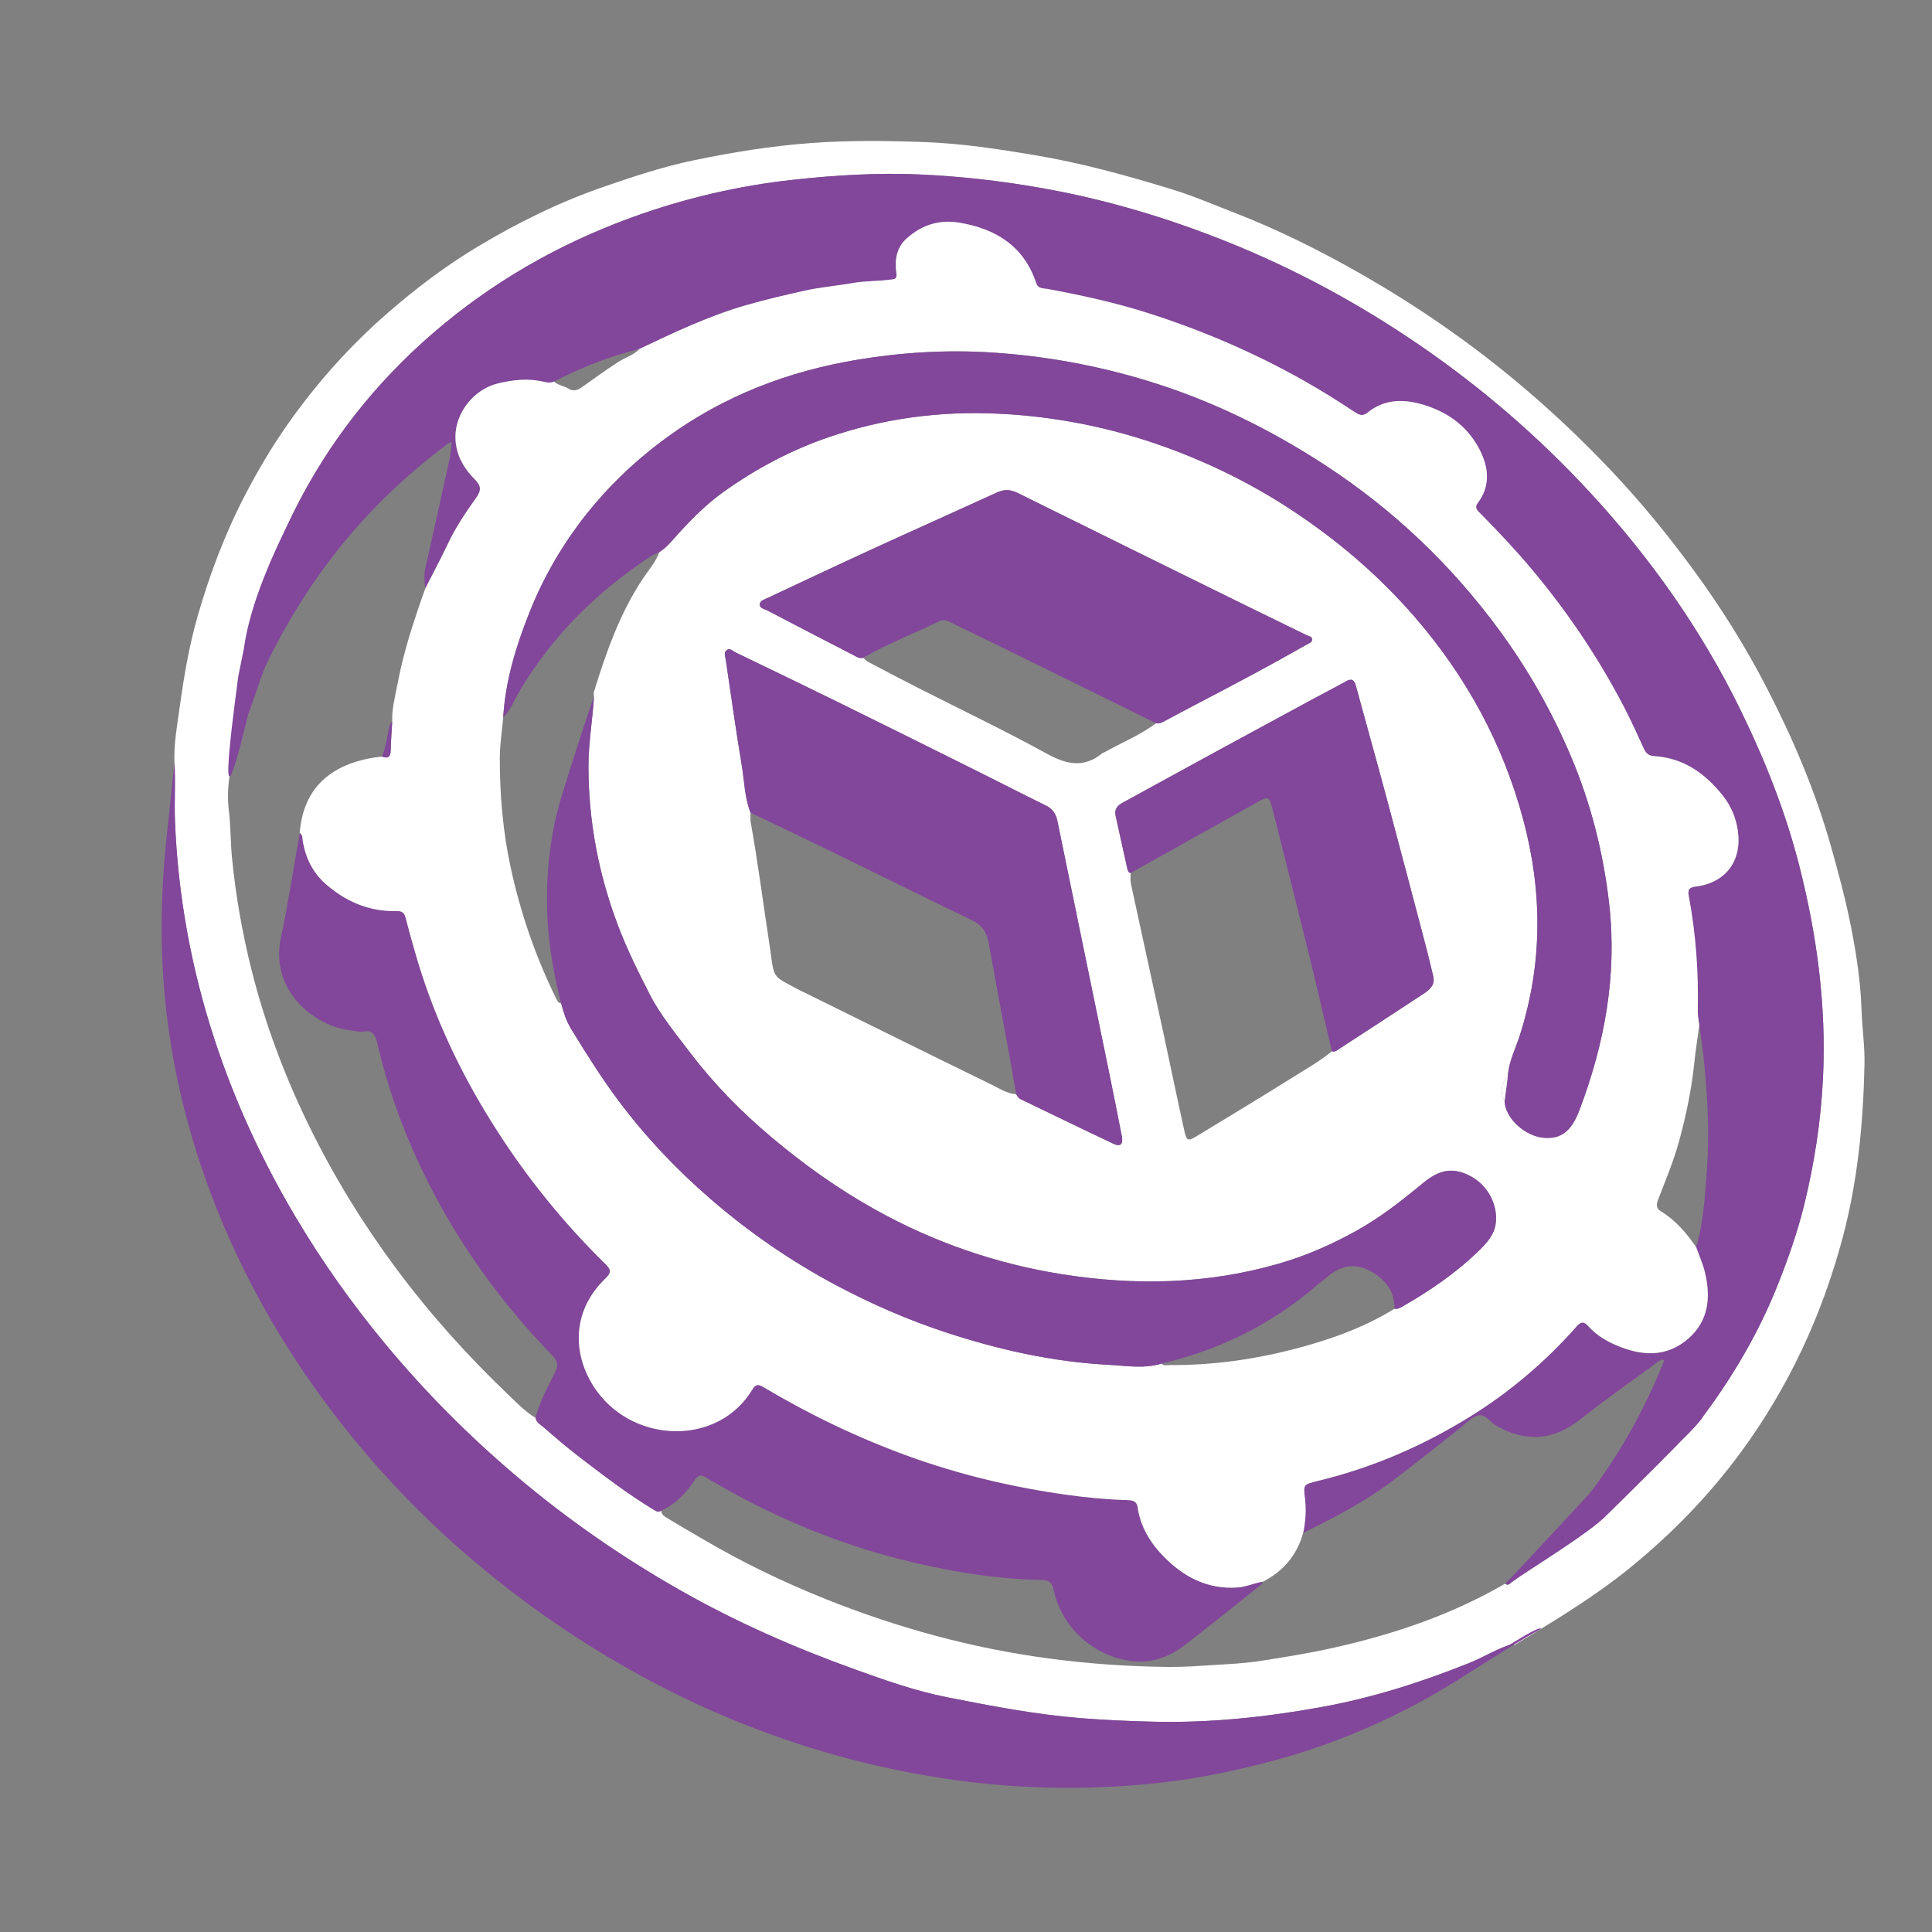<?xml version="1.0" encoding="UTF-8"?><svg xmlns="http://www.w3.org/2000/svg" viewBox="0 0 700 700"><rect x="0" y="0" width="700" height="700" fill="#808080" stroke="none"/><defs><style>.c{fill:#82469b;}.c,.d,.e,.f,.g{stroke-width:0px;}.d{opacity:0;}.d,.f{fill:#fff;}.e{fill:#474848;}.g{fill:#fdfdfd;}</style></defs><g id="a"><rect class="d" width="700" height="700"/></g><g id="b"><path class="f" d="M63.2,276.15c-.23-6.81,1.02-13.49,1.94-20.17,1.51-10.89,3.34-21.75,6.37-32.37,4.43-15.5,10.08-30.47,17.57-44.79,4.48-8.56,9.37-16.85,14.89-24.73,10.58-15.11,22.78-28.8,36.75-40.92,10.11-8.77,20.75-16.83,32.2-23.71,14.65-8.81,29.93-16.33,46.17-21.91,10.55-3.62,21.1-7.14,32.02-9.42,14.1-2.94,28.28-5.24,42.68-6.3,13.82-1.02,27.65-.85,41.43-.34,13.27.49,26.46,2.51,39.61,4.71,16.96,2.84,33.45,7.39,49.83,12.41,7.52,2.3,14.78,5.44,22.13,8.28,16.45,6.36,32.19,14.24,47.46,23.02,19.11,10.99,37.21,23.46,54.21,37.52,12.43,10.28,24.15,21.31,35.23,33.01,10.86,11.46,20.83,23.67,30.15,36.42,9.78,13.38,18.56,27.4,26.15,42.09,9.55,18.47,17.7,37.55,23.39,57.66,2.74,9.67,5.33,19.37,7.28,29.21,1.97,9.95,3.48,19.98,3.81,30.16.21,6.55,1.21,13.1,1.07,19.64-.45,21.32-2.44,42.43-8.01,63.18-7.52,28.02-19.53,53.82-36.64,77.17-11.56,15.78-25.1,29.7-40.33,42.09-13.15,10.7-27.6,19.3-41.99,28.06-.55-1.27-1.23-.29-1.84-.08-5.03,1.73-9.56,4.56-14.5,6.54-17.34,6.95-35.02,12.59-53.44,15.93-19.93,3.61-39.96,5.77-60.25,5.32-9-.2-17.96-.58-26.94-1.3-16.41-1.31-32.55-4.42-48.63-7.6-11.31-2.24-22.32-6.14-33.23-10.06-21.91-7.88-43.16-17.22-63.4-28.73-21.09-12.01-40.99-25.79-59.51-41.5-17.08-14.5-32.84-30.31-47.16-47.58-12.14-14.63-23.09-30.06-32.77-46.41-12.04-20.34-21.89-41.67-29.24-64.16-8.4-25.69-13.21-51.96-14.28-78.98-.28-7.13.02-13.35-.21-21.34ZM565.72,557.27c-2.61.31-3.93,3.08-6.52,3.42,4.45-5.07,8.9-10.15,13.35-15.22,2.13-.22,3.93-1.13,5.63-2.42,7.92-6.01,16.37-11.33,24.72-16.65,5.66-3.6,10.16-7.87,14.01-13.02,11.04-14.76,20.31-30.55,27.14-47.71,3.74-9.4,7.11-18.91,9.55-28.78,3.78-15.29,6.15-30.75,6.91-46.43,1.24-25.94-2.16-51.44-8.53-76.54-5.01-19.73-12.52-38.62-21.44-56.86-14.21-29.03-32.72-55.16-54.67-78.89-18.47-19.97-38.93-37.62-61.34-53-22.02-15.12-45.38-27.77-70.22-37.7-21.74-8.69-44.03-15.32-67.1-19.38-14.82-2.61-29.73-4.3-44.75-4.92-14.93-.62-29.82.31-44.68,1.91-20.37,2.19-40.18,6.85-59.37,13.87-26.27,9.61-50.24,23.37-71.46,41.69-21.17,18.27-38.13,39.88-50.57,64.95-7.19,14.5-10.5,29.33-14.42,45.78-.35,6.61-1.8,13.16-2.36,19.78-.12,1.37-1.9,3.41.58,4.61.24,1.61-.51,3-1.02,4.43-3.9,10.85-7.7,21.78-6.24,33.56.7,5.66.58,11.34,1.13,17.01,1.34,13.71,3.73,27.25,7.06,40.55,4.95,19.77,12.12,38.82,21.12,57.13,8.81,17.92,19.22,34.88,31.13,50.93,12.3,16.58,26.03,31.88,40.97,46.12,3.08,2.93,6,6.04,9.71,8.22.28,1.7,1.77,2.42,2.89,3.39,4.37,3.78,8.75,7.54,13.35,11.06,8.58,6.56,17.15,13.12,26.4,18.73.97.59,1.81,1.17,2.93.46.04,1.59,1.3,2.14,2.41,2.83,4.09,2.54,8.28,4.91,12.43,7.35,14.44,8.51,29.48,15.77,45.03,21.97,25.83,10.31,52.47,17.61,80.09,21.34,14.54,1.96,29.11,2.97,43.76,3.12,5.35.06,10.72-.33,16.07-.67,5.66-.36,11.36-.6,16.96-1.46,9.14-1.41,18.27-2.88,27.32-4.93,21.65-4.89,42.45-11.93,61.71-23.14.93.95,1.63,0,2.21-.43,5.97-4.33,11.77-8.88,17.13-13.96.6-.57,1.46-1.08.96-2.17.33.08.6.11.36-.37-.1.14-.2.29-.31.43Z"/><path class="c" d="M63.2,276.15c.55,7.11-.07,14.22.21,21.34,1.07,27.02,5.88,53.3,14.28,78.98,7.36,22.49,17.2,43.82,29.24,64.16,9.68,16.35,20.63,31.78,32.77,46.41,14.32,17.26,30.08,33.08,47.16,47.58,18.51,15.71,38.41,29.5,59.51,41.5,20.24,11.52,41.49,20.85,63.4,28.73,10.92,3.93,21.92,7.82,33.23,10.06,16.07,3.18,32.21,6.29,48.63,7.6,8.98.72,17.94,1.1,26.94,1.3,20.29.44,40.31-1.71,60.25-5.32,18.42-3.34,36.1-8.98,53.44-15.93,4.94-1.98,9.47-4.81,14.5-6.54.61-.21,11.03-7.13,11.58-5.85-10.79,5.81-30.38,19.09-41.1,25.02-17.59,9.73-36.02,17.41-55.48,22.62-13.25,3.55-26.62,6.41-40.25,7.97-25.08,2.87-50.11,2.65-75.14-.8-26.28-3.62-51.72-10.34-76.35-20.08-19.06-7.53-37.28-16.78-54.74-27.59-16.99-10.52-32.97-22.35-47.99-35.5-16.62-14.55-31.68-30.59-45.18-48.06-17.36-22.46-31.68-46.77-42.46-73.03-9.64-23.48-16.22-47.84-19.25-73.12-2.73-22.79-2.23-45.53.38-68.28.89-7.72,1.63-15.45,2.44-23.18Z"/><path class="c" d="M89.93,258.7c-13.98,58.44-3.25-15.02-3.67-13.29-.07.3,2.06-10.18,2.06-10.18,2.29-16.86,10.87-35.13,18.06-49.62,12.44-25.08,29.4-46.68,50.57-64.95,21.22-18.32,45.18-32.08,71.46-41.69,19.19-7.02,39-11.68,59.37-13.87,14.86-1.6,29.75-2.52,44.68-1.91,15.02.62,29.93,2.31,44.75,4.92,23.07,4.06,45.36,10.69,67.1,19.38,24.84,9.93,48.2,22.59,70.22,37.7,22.4,15.38,42.86,33.03,61.34,53,21.95,23.73,40.47,49.86,54.67,78.89,8.93,18.24,16.43,37.13,21.44,56.86,6.37,25.1,9.77,50.6,8.53,76.54-.75,15.68-3.12,31.14-6.91,46.43-2.45,9.88-5.81,19.38-9.55,28.78-6.83,17.15-16.11,32.95-27.14,47.71-3.85,5.15-8.35,9.41-14.01,13.02-8.35,5.32-16.8,10.63-24.72,16.65-1.7,1.29-3.5,2.2-5.63,2.42,12.87-15.99,22.88-33.61,30.48-52.7-1.01-.33-1.42-.04-1.88.3-9.43,6.96-19.08,13.63-28.24,20.92-9.86,7.84-19.84,8.77-30.75,2.59-2.27-1.29-4.05-4.53-6.76-3.7-2.57.79-4.64,3.19-6.92,4.89-.35.26-.65.59-1,.86-7.6,5.94-15.13,11.97-22.81,17.79-10.07,7.63-21.23,13.43-32.53,18.97.85-4.11,1.15-8.24.64-12.43-.62-5.06-.57-5.06,4.41-6.31.11-.03.21-.06.32-.09,19.45-4.7,37.6-12.51,54.6-22.98,14.55-8.96,27.5-19.91,38.85-32.7,1.57-1.78,2.62-2.46,4.52-.32,2.79,3.15,6.38,5.31,10.26,6.95,9.1,3.86,18.06,4.38,25.92-2.47,7.45-6.49,8.21-15.12,5.99-24.17-.75-3.06-2.07-5.98-3.13-8.96,2.65-8.74,3.15-17.82,3.84-26.83.7-9.05.65-18.12.1-27.22-.53-8.83-1.34-17.61-2.8-26.33-.2-1.73-.6-3.46-.56-5.19.32-13.97-.66-27.83-3.23-41.57-.39-2.09-.28-3.2,2.51-3.54,10.83-1.31,16.78-9.28,15.26-20.1-.67-4.81-2.48-9.14-5.59-13.02-6.44-8.02-14.24-13.49-24.78-14.15-1.97-.12-2.91-.96-3.66-2.59-2.39-5.17-4.71-10.38-7.34-15.42-9.32-17.84-20.5-34.45-33.46-49.86-5.93-7.05-12.23-13.75-18.72-20.29-1.02-1.02-1.93-1.91-.67-3.59,4.65-6.2,3.93-12.83.68-19.22-4.07-8-10.84-13.18-19.24-15.96-7.44-2.46-14.91-2.83-21.51,2.57-1.82,1.49-3.27.55-4.74-.42-6.03-3.99-12.15-7.82-18.45-11.37-18.01-10.14-36.9-18.22-56.59-24.48-11.82-3.76-23.9-6.38-36.07-8.63-1.48-.28-3.37.02-4.07-2.07-4.49-13.56-14.83-19.83-28.13-21.98-7.04-1.14-13.43.9-18.82,5.75-3.91,3.52-4.36,8.04-3.7,12.83.29,2.14-1.07,1.92-2.4,2.11-4.44.61-8.91.41-13.39,1.21-5.79,1.04-11.71,1.48-17.47,2.78-7.04,1.58-14.09,3.21-21.02,5.2-13.51,3.88-26.18,9.87-38.82,15.9-10.84,2.59-21.1,6.72-31,11.8-1.15.55-2.31.44-3.51.15-5.68-1.4-11.27-.78-16.88.58-8.58,2.08-15.39,10.63-15.31,19.42.05,6.2,2.9,11.2,7.1,15.4,2.32,2.32,2.26,4.01.42,6.59-3.74,5.25-7.36,10.59-10.14,16.47-2.61,5.53-5.51,10.92-8.29,16.38-.25-2.4-.51-4.83,0-7.21,2.3-10.47,4.74-20.91,6.96-31.4,1-4.72,2.41-9.4,2.6-14.55-.68.34-1.1.48-1.44.73-15.59,11.69-29.52,25.07-41.44,40.51-9.25,11.98-17.16,24.79-23.78,38.37-2.55,5.24-4.82,13.68-7.08,19.06Z"/><path class="c" d="M239.6,547.35c-1.12.72-1.96.13-2.93-.46-9.25-5.61-17.82-12.17-26.4-18.73-4.6-3.51-8.98-7.27-13.35-11.06-1.12-.97-2.61-1.68-2.89-3.39,1.48-5.9,4.45-11.19,7.13-16.56,1.36-2.74.73-4.19-1.2-6.19-20.36-21-36.89-44.65-49.04-71.32-6.1-13.39-10.89-27.2-14.18-41.51-.72-3.13-1.68-5-5.3-4.37-1.24.22-2.6-.24-3.91-.37-13.97-1.41-29.78-14.81-25.79-33.46,2.7-12.63,4.6-25.43,6.86-38.15,1.1.7.94,1.88,1.11,2.93.94,6.06,3.7,11.49,8.1,15.39,7.25,6.44,15.9,10.28,25.92,9.98,1.85-.05,2.77.61,3.23,2.42,1.1,4.35,2.33,8.67,3.57,12.98,5.74,19.97,14.21,38.79,24.85,56.58,12.27,20.5,26.93,39.19,44,55.93,1.92,1.88,2.28,3.02.06,5.14-12.9,12.32-12.02,28.93-2.98,41.16,13.87,18.77,43.91,19.55,56.19-.95,1.04-1.74,2.05-1.89,3.7-.91,16.71,9.93,34.12,18.36,52.41,25.01,18.72,6.81,37.94,11.38,57.64,14.13,7.28,1.02,14.58,1.72,21.94,1.93,1.73.05,3.48.11,3.84,2.6,1,6.87,4.42,12.65,9.12,17.52,7.41,7.69,16.24,12.4,27.39,11.52,3.1-.24,5.86-1.66,8.89-2.07-.22.36-.35.83-.66,1.07-9.17,7.31-18.27,14.69-27.56,21.84-5.44,4.18-11.68,6.64-18.68,5.92-14.08-1.46-25.89-11.91-28.92-25.81-.64-2.94-1.81-3.57-4.49-3.63-17.4-.4-34.48-3.27-51.28-7.56-24.86-6.35-48.23-16.42-70.24-29.6-1.93-1.16-2.86-.77-3.95.86-3.16,4.7-6.92,8.76-12.18,11.18Z"/><path class="c" d="M545.38,573.76c4.61-4.36,37.96-40.96,42.56-45.32,2.59-.34,6.56-1.99,9.17-2.29l19.81-12.77c.5,1.08-34.26,35.1-34.86,35.67-6.04,6.34-28.51,19.95-34.47,24.28-.57.42-1.27,1.38-2.21.43Z"/><path class="e" d="M565.72,557.27c.1-.14.2-.29.31-.43.24.48-.03.45-.36.37,0,0,.05.06.05.06Z"/><path class="f" d="M472.15,555.39c-2.21,8.08-7.18,13.88-14.57,17.69-3.03.4-5.79,1.82-8.89,2.07-11.15.88-19.98-3.84-27.39-11.52-4.7-4.87-8.12-10.65-9.12-17.52-.36-2.49-2.11-2.55-3.84-2.6-7.35-.22-14.65-.91-21.94-1.93-19.69-2.75-38.91-7.32-57.64-14.13-18.3-6.65-35.7-15.08-52.41-25.01-1.65-.98-2.66-.83-3.7.91-12.27,20.5-42.32,19.72-56.19.95-9.04-12.23-9.92-28.84,2.98-41.16,2.23-2.13,1.86-3.26-.06-5.14-17.08-16.74-31.73-35.43-44-55.93-10.65-17.79-19.11-36.6-24.85-56.58-1.24-4.31-2.47-8.63-3.57-12.98-.46-1.81-1.38-2.48-3.23-2.42-10.02.29-18.68-3.54-25.92-9.98-4.4-3.91-7.15-9.33-8.1-15.39-.16-1.05-.01-2.23-1.11-2.93,1.26-16.48,11.41-24.49,25.9-27.15,1.28-.24,2.59-.35,3.89-.52,2.26.9,3.13.06,3.17-2.3.07-3.45.36-6.89.55-10.33-.21-4.66,1.07-9.11,1.91-13.62,2.22-11.89,6.02-23.32,10.08-34.67,2.77-5.45,5.67-10.85,8.29-16.38,2.78-5.88,6.4-11.22,10.14-16.47,1.84-2.58,1.9-4.27-.42-6.59-4.2-4.2-7.05-9.2-7.1-15.4-.08-8.79,6.73-17.34,15.31-19.42,5.61-1.36,11.2-1.98,16.88-.58,1.2.29,2.36.41,3.51-.15,1.45,1.44,3.58,1.54,5.23,2.58,1.72,1.08,3.23.68,4.83-.46,4.35-3.11,8.69-6.22,13.17-9.14,2.56-1.66,5.62-2.49,7.77-4.78,12.64-6.02,25.31-12.02,38.82-15.9,6.93-1.99,13.98-3.62,21.02-5.2,5.76-1.29,11.68-1.74,17.47-2.78,4.48-.8,8.95-.6,13.39-1.21,1.33-.18,2.69.03,2.4-2.11-.66-4.79-.2-9.31,3.7-12.83,5.39-4.85,11.78-6.89,18.82-5.75,13.3,2.15,23.63,8.43,28.13,21.98.69,2.1,2.58,1.8,4.07,2.07,12.17,2.26,24.25,4.88,36.07,8.63,19.69,6.26,38.58,14.34,56.59,24.48,6.31,3.55,12.42,7.38,18.45,11.37,1.47.97,2.91,1.91,4.74.42,6.6-5.4,14.06-5.03,21.51-2.57,8.4,2.78,15.17,7.96,19.24,15.96,3.25,6.4,3.98,13.03-.68,19.22-1.26,1.68-.35,2.56.67,3.59,6.48,6.54,12.79,13.24,18.72,20.29,12.96,15.41,24.14,32.02,33.46,49.86,2.63,5.04,4.95,10.25,7.34,15.42.76,1.63,1.7,2.47,3.66,2.59,10.54.66,18.35,6.13,24.78,14.15,3.11,3.88,4.92,8.21,5.59,13.02,1.51,10.82-4.44,18.78-15.26,20.1-2.79.34-2.9,1.45-2.51,3.54,2.57,13.74,3.55,27.6,3.23,41.57-.04,1.72.36,3.46.56,5.19-.61,4.51-1.34,9-1.81,13.52-1.01,9.65-2.95,19.1-5.52,28.44-1.98,7.17-4.81,14.02-7.5,20.92-.65,1.66-1.12,3.25.96,4.52,5.32,3.24,9.26,7.89,12.74,12.97,1.06,2.98,2.38,5.9,3.13,8.96,2.22,9.05,1.46,17.68-5.99,24.17-7.86,6.85-16.82,6.33-25.92,2.47-3.88-1.65-7.47-3.81-10.26-6.95-1.9-2.14-2.95-1.46-4.52.32-11.34,12.8-24.29,23.74-38.85,32.7-17,10.47-35.16,18.29-54.6,22.98-.11.03-.21.06-.32.09-4.98,1.25-5.03,1.25-4.41,6.31.51,4.19.21,8.32-.64,12.43ZM409.64,316.31c.03,1.31-.15,2.67.12,3.94,3.86,17.9,7.8,35.77,11.68,53.67,2.58,11.93,5.03,23.89,7.68,35.81.83,3.74,1.36,3.81,4.57,1.85,11.58-7.07,23.23-14.02,34.71-21.25,4.8-3.02,9.78-5.79,14.18-9.44,1.12.42,1.88-.36,2.68-.88,10.11-6.58,20.22-13.15,30.29-19.78,2.32-1.53,4.56-3.22,3.71-6.61-.77-3.08-1.44-6.19-2.25-9.26-4.88-18.53-9.74-37.06-14.71-55.57-3.6-13.43-7.38-26.81-11.02-40.23-.61-2.26-1.55-2.86-3.7-1.65-4.1,2.31-8.31,4.44-12.45,6.69-11.18,6.05-22.35,12.09-33.51,18.17-11.65,6.35-23.27,12.74-34.91,19.1-1.92,1.05-3.02,2.42-2.49,4.77,1.44,6.41,2.81,12.84,4.26,19.25.13.59.37,1.29,1.16,1.44ZM418.88,262.02c.91.23,1.75-.07,2.53-.48,4.36-2.29,8.69-4.64,13.05-6.92,13.11-6.83,26.17-13.76,39.02-21.09.82-.47,2.04-.79,1.94-1.98-.09-1.02-1.27-1.07-2.03-1.44-7.28-3.57-14.58-7.09-21.86-10.67-27.62-13.59-55.24-27.18-82.82-40.85-2.59-1.28-4.86-1.36-7.45-.17-15.14,6.92-30.34,13.7-45.46,20.64-12.54,5.75-25.03,11.64-37.51,17.51-1.15.54-2.87.95-2.99,2.3-.15,1.55,1.7,1.77,2.8,2.34,10.38,5.43,20.79,10.83,31.21,16.19,1.03.53,2.07,1.34,3.39.91.57.49,1.08,1.1,1.73,1.44,5.99,3.16,11.97,6.31,18.01,9.38,15.67,7.97,31.57,15.54,46.97,24.01,7.22,3.97,13.46,5.16,20.09-.31.16-.13.42-.14.61-.24,6.27-3.53,13-6.23,18.81-10.59ZM271.93,294.46c.02,1.21-.12,2.44.09,3.61,2.57,14.27,4.39,28.65,6.6,42.97,2.23,14.48.25,11.83,11.5,17.94.48.26.99.45,1.48.69,22.39,11.05,44.76,22.16,67.21,33.09,3,1.46,5.88,3.42,9.38,3.72.42.62.68,1.34,1.45,1.71,11.26,5.41,22.47,10.9,33.77,16.22,2.58,1.21,3.61.16,3.03-2.78-1.49-7.63-3-15.25-4.56-22.86-6.25-30.45-12.51-60.9-18.78-91.35-.51-2.47-1.69-4.35-4.13-5.54-7.88-3.84-15.66-7.88-23.51-11.78-16.77-8.35-33.54-16.7-50.35-24.97-12.88-6.34-25.81-12.56-38.73-18.8-.93-.45-1.9-1.57-2.96-.88-1.37.9-.64,2.39-.46,3.64,1.9,12.78,3.66,25.59,5.8,38.34.95,5.69,1.01,11.56,3.15,17.04ZM420.81,494.06c.9.94,2.07.53,3.12.53,14.81.08,29.4-1.85,43.71-5.48,13.14-3.33,25.95-7.74,37.61-14.92.92.15,1.73-.17,2.5-.61,10.23-5.83,19.93-12.42,28.35-20.71,2.62-2.58,5.2-5.43,5.79-9.36.99-6.64-2.66-13.81-8.68-17.15-6.35-3.52-11.37-2.87-17.47,2.16-7.61,6.27-15.33,12.39-23.99,17.23-9.09,5.08-18.53,9.25-28.57,12.13-25.77,7.42-51.85,7.97-78.17,3.82-23.94-3.77-46.47-11.55-67.67-23.32-13.48-7.48-25.97-16.38-37.72-26.27-10.84-9.12-20.81-19.18-29.39-30.5-5.21-6.88-10.86-13.64-14.76-21.24-4.16-8.12-8.26-16.36-11.53-24.99-7.05-18.58-10.68-37.65-10.73-57.51-.02-8.59,1.5-17.01,2-25.53-.02-.54-.18-1.12-.03-1.61,4.41-14.34,9.36-28.43,17.74-41.07,2.09-3.15,4.68-6.03,6.01-9.67,1.58-.98,2.91-2.23,4.14-3.62,5.89-6.64,11.88-13.06,19.25-18.29,11.81-8.39,24.37-15.05,38.05-19.73,19.73-6.74,39.92-9.44,60.8-8.5,20.89.94,41.08,4.93,60.66,11.97,16.01,5.76,31.24,13.22,45.52,22.55,16.89,11.04,32.16,24.03,45.33,39.27,18.51,21.43,31.83,45.76,39.2,73.24,7.04,26.28,7.09,52.38-1.28,78.41-1.56,4.85-4.02,9.46-4.27,14.7-2.5,2.31-2.93,5.6-1.18,9.04.22,6.07,7.38,12.68,14.29,13.21,6.17.47,9.9-2.35,12.82-10.04,9.13-24.11,13.71-48.81,10.77-74.75-2.12-18.68-6.7-36.65-14.03-53.85-6.89-16.16-15.55-31.39-26.01-45.59-17.36-23.55-38.22-43.38-62.71-59.38-20.1-13.13-41.42-23.61-64.47-30.64-18.45-5.63-37.24-9.05-56.45-10.28-16.26-1.04-32.44-.08-48.51,2.58-25.24,4.18-48.55,13.07-69.34,28.26-9.44,6.9-18.02,14.7-25.59,23.55-10.18,11.91-18.28,25.16-24.08,39.75-4.88,12.27-8.74,24.82-9.52,38.13-.43,4.88-1.22,9.76-1.23,14.65-.02,13.33,1.11,26.6,3.93,39.65,3.57,16.5,9.03,32.38,16.51,47.54.38.77.72,1.64,1.79,1.71.86,3.27,1.87,6.42,3.68,9.38,5.39,8.77,10.82,17.49,17,25.76,9.82,13.15,21.03,24.98,33.39,35.68,14.02,12.14,29.24,22.63,45.66,31.36,12.7,6.75,25.83,12.48,39.47,16.97,19.19,6.32,38.82,10.74,59.06,11.81,6.38.34,12.86,1.51,19.23-.43Z"/><path class="c" d="M142.11,261.47c-.19,3.44-.48,6.88-.55,10.33-.05,2.36-.91,3.19-3.17,2.3,1.32-2.91,1.62-6.08,2.33-9.14.29-1.23.29-2.58,1.4-3.48Z"/><path class="c" d="M182.32,260c.78-13.31,4.64-25.86,9.52-38.13,5.8-14.59,13.89-27.84,24.08-39.75,7.57-8.85,16.15-16.66,25.59-23.55,20.79-15.19,44.1-24.08,69.34-28.26,16.07-2.66,32.25-3.62,48.51-2.58,19.21,1.23,37.99,4.65,56.45,10.28,23.05,7.03,44.37,17.51,64.47,30.64,24.49,16,45.35,35.82,62.71,59.38,10.46,14.19,19.12,29.42,26.01,45.59,7.33,17.2,11.91,35.17,14.03,53.85,2.94,25.94-1.64,50.64-10.77,74.75-2.91,7.7-6.64,10.51-12.82,10.04-6.91-.53-14.07-7.14-14.29-13.21l1.18-9.04c.25-5.24,2.72-9.85,4.27-14.7,8.36-26.03,8.32-52.12,1.28-78.41-7.36-27.49-20.69-51.81-39.2-73.24-13.17-15.25-28.44-28.23-45.33-39.27-14.28-9.33-29.51-16.79-45.52-22.55-19.58-7.04-39.77-11.03-60.66-11.97-20.88-.94-41.07,1.76-60.8,8.5-13.68,4.67-26.24,11.33-38.05,19.73-7.36,5.23-13.35,11.66-19.25,18.29-1.24,1.39-2.57,2.64-4.14,3.62-1.08.52-2.23.93-3.23,1.59-19.27,12.7-35.32,28.51-47.25,48.42-2,3.34-3.34,7.12-6.13,9.98Z"/><path class="c" d="M215.21,252.36c-.5,8.52-2.02,16.94-2,25.53.05,19.85,3.68,38.93,10.73,57.51,3.27,8.63,7.37,16.87,11.53,24.99,3.9,7.61,9.54,14.37,14.76,21.24,8.58,11.31,18.56,21.38,29.39,30.5,11.75,9.89,24.23,18.78,37.72,26.27,21.21,11.77,43.74,19.55,67.67,23.32,26.32,4.15,52.4,3.6,78.17-3.82,10.03-2.89,19.47-7.05,28.57-12.13,8.66-4.84,16.38-10.96,23.99-17.23,6.1-5.03,11.12-5.68,17.47-2.16,6.02,3.34,9.67,10.51,8.68,17.15-.59,3.93-3.17,6.78-5.79,9.36-8.42,8.28-18.11,14.88-28.35,20.71-.77.44-1.58.76-2.51.61.08-6.9-3.83-11.29-9.53-14.08-5.51-2.69-10.63-1.24-15.12,2.79-1.3,1.16-2.77,2.13-4.09,3.27-16.26,13.9-34.92,23-55.7,27.88-6.36,1.94-12.85.76-19.23.43-20.24-1.07-39.87-5.49-59.06-11.81-13.64-4.49-26.77-10.22-39.47-16.97-16.42-8.73-31.64-19.22-45.66-31.36-12.35-10.7-23.56-22.53-33.39-35.68-6.18-8.27-11.61-16.99-17-25.76-1.81-2.95-2.82-6.11-3.68-9.38-2.86-11.26-4.83-22.65-5.09-34.29-.31-13.86,1.22-27.47,5.28-40.8,3.69-12.1,7.62-24.12,11.69-36.09Z"/><path class="c" d="M271.93,294.46c-2.14-5.47-2.19-11.35-3.15-17.04-2.14-12.75-3.9-25.55-5.8-38.34-.19-1.25-.91-2.74.46-3.64,1.07-.7,2.04.43,2.96.88,12.92,6.24,25.85,12.46,38.73,18.8,16.81,8.27,33.58,16.62,50.35,24.97,7.85,3.9,15.63,7.94,23.51,11.78,2.44,1.19,3.62,3.07,4.13,5.54,6.27,30.45,12.53,60.9,18.78,91.35,1.56,7.61,3.07,15.24,4.56,22.86.57,2.94-.46,3.99-3.03,2.78-11.3-5.32-22.52-10.81-33.77-16.22-.77-.37-1.03-1.09-1.45-1.71-.72-4.09-1.42-8.18-2.17-12.26-2.61-14.2-5.29-28.39-7.83-42.6-.69-3.84-2.39-6.45-6.09-8.22-17.35-8.32-34.56-16.9-51.86-25.34-9.41-4.59-18.88-9.07-28.33-13.6Z"/><path class="c" d="M312.68,238.32c-1.32.42-2.36-.38-3.39-.91-10.42-5.36-20.82-10.76-31.21-16.19-1.09-.57-2.94-.79-2.8-2.34.13-1.35,1.84-1.75,2.99-2.3,12.49-5.87,24.97-11.76,37.51-17.51,15.13-6.94,30.33-13.72,45.46-20.64,2.59-1.19,4.87-1.11,7.45.17,27.58,13.67,55.2,27.25,82.82,40.85,7.27,3.58,14.58,7.1,21.86,10.67.75.37,1.94.42,2.03,1.44.1,1.19-1.12,1.51-1.94,1.98-12.84,7.33-25.9,14.26-39.02,21.09-4.37,2.27-8.69,4.63-13.05,6.92-.77.41-1.61.7-2.53.48-16.75-8.25-33.5-16.51-50.26-24.75-7.75-3.81-15.51-7.59-23.29-11.34-1.53-.74-3.08-1.77-4.91-.89-9.23,4.47-18.81,8.2-27.74,13.29Z"/><path class="c" d="M409.64,316.31c-.8-.15-1.03-.85-1.16-1.44-1.44-6.41-2.82-12.84-4.26-19.25-.53-2.35.57-3.72,2.49-4.77,11.64-6.36,23.26-12.75,34.91-19.1,11.16-6.08,22.33-12.13,33.51-18.17,4.14-2.24,8.35-4.37,12.45-6.69,2.16-1.21,3.09-.61,3.7,1.65,3.64,13.42,7.42,26.8,11.02,40.23,4.97,18.51,9.83,37.04,14.71,55.57.81,3.07,1.48,6.18,2.25,9.26.85,3.39-1.39,5.08-3.71,6.61-10.07,6.63-20.19,13.2-30.29,19.78-.8.52-1.55,1.3-2.68.88-2.88-12.13-5.67-24.29-8.65-36.39-4.21-17.11-8.54-34.19-12.87-51.27-1.2-4.74-1.51-4.8-5.57-2.53-15.28,8.55-30.56,17.08-45.85,25.62Z"/><path class="g" d="M546.32,390.01l-1.18,9.04c-1.75-3.44-1.32-6.73,1.18-9.04Z"/></g></svg>